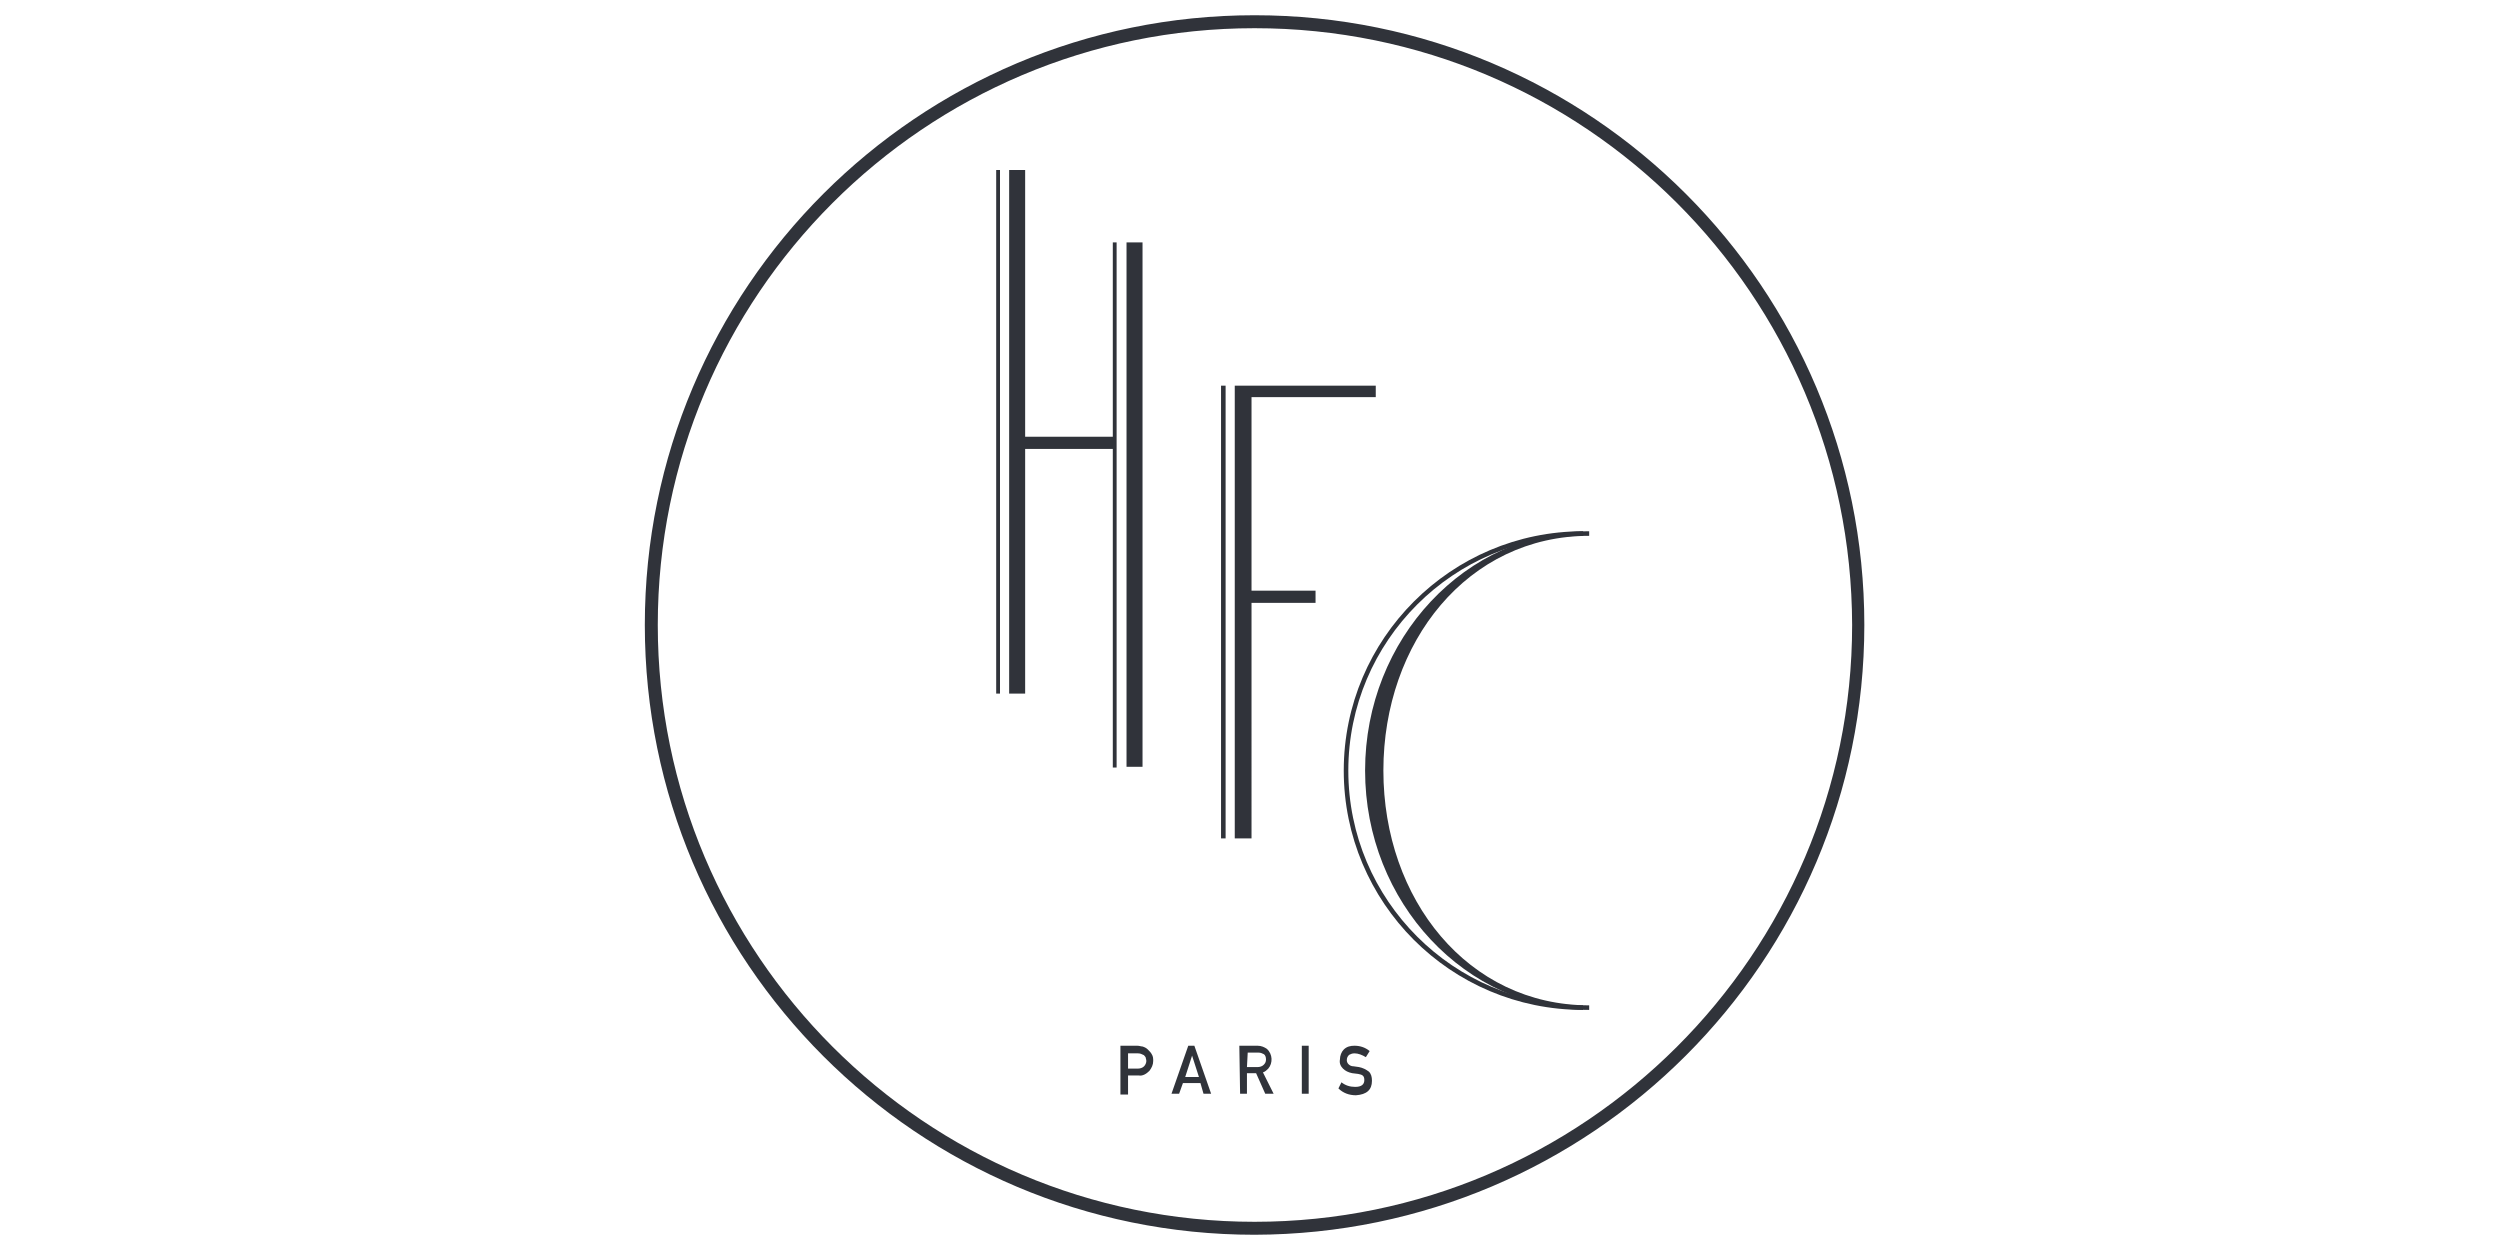 <?xml version="1.0" encoding="utf-8"?>
<!-- Generator: Adobe Illustrator 25.2.1, SVG Export Plug-In . SVG Version: 6.00 Build 0)  -->
<svg version="1.1" id="Слой_1" xmlns="http://www.w3.org/2000/svg" xmlns:xlink="http://www.w3.org/1999/xlink" x="0px" y="0px"
	 viewBox="0 0 328 164" style="enable-background:new 0 0 328 164;" xml:space="preserve">
<style type="text/css">
	.st0{fill:#30333A;}
</style>
<g id="Layer_2">
	<g id="DESIGN">
		<path class="st0" d="M147.8,31.8h2.1v68.8h-2.1V31.8z M132.4,91h2.1V58.9H146v41.8h0.5V31.8H146v25.5h-11.5v-35h-2.1L132.4,91
			L132.4,91z M130.7,22.3h0.5V91h-0.5V22.3z M160.2,50.6h0.6V110h-0.6V50.6z M180.5,52.1v-1.5H162v59.4h2.2V79.1h8.4v-1.6h-8.4V52.1
			L180.5,52.1L180.5,52.1z M207.7,132.5c-17.4,0-31.4-14.1-31.4-31.4s14.1-31.4,31.4-31.4v0.6c-17,0-30.8,13.8-30.8,30.8
			s13.8,30.8,30.8,30.8l0,0V132.5L207.7,132.5z"/>
		<path class="st0" d="M208.5,132.5c-16.2,0-29.4-14.1-29.4-31.4s13.2-31.4,29.4-31.4v0.6c-15.9,0-27,13.9-27,30.8
			c0,16.9,11.1,30.8,27,30.8L208.5,132.5L208.5,132.5z"/>
		<path class="st0" d="M164.6,162c-44.2,0-80-35.8-80-80s35.8-80,80-80s80,35.8,80,80C244.6,126.1,208.8,161.9,164.6,162 M164.6,3.7
			c-43.3,0-78.3,35.1-78.3,78.3s35.1,78.3,78.3,78.3S243,125.2,243,82l0,0C242.9,38.7,207.9,3.7,164.6,3.7"/>
		<path class="st0" d="M147,137.2h2.2c0.3,0,0.5,0.1,0.7,0.1c0.3,0.1,0.5,0.2,0.7,0.4c0.2,0.2,0.4,0.4,0.5,0.6
			c0.2,0.3,0.2,0.6,0.2,0.9c0,0.5-0.2,0.9-0.5,1.3c-0.4,0.4-0.9,0.7-1.4,0.6h-1.4v2.5H147L147,137.2L147,137.2z M147.9,140.2h1.4
			c0.3,0,0.6-0.1,0.8-0.3c0.2-0.2,0.3-0.5,0.3-0.7s-0.1-0.4-0.1-0.5c-0.1-0.1-0.2-0.3-0.3-0.3c-0.2-0.1-0.4-0.2-0.7-0.2h-1.3V140.2
			L147.9,140.2z M157.5,142.1h-2.3l-0.5,1.4h-1l2.2-6.3h0.8l2.2,6.3h-1L157.5,142.1z M157.3,141.3l-0.9-2.8l-0.9,2.8H157.3z
			 M162.6,137.2h2.4c0.5,0,0.9,0.2,1.2,0.4c0.8,0.7,0.8,1.9,0.2,2.6c-0.2,0.2-0.4,0.4-0.7,0.5l1.4,2.8H166l-1.2-2.7h-1.2v2.7h-0.9
			L162.6,137.2z M163.6,140h1.4c0.3,0,0.6-0.1,0.8-0.3c0.2-0.2,0.3-0.4,0.3-0.7s-0.1-0.6-0.3-0.7s-0.4-0.2-0.7-0.2h-1.4L163.6,140z
			 M170.8,137.2h0.9v6.3h-0.9V137.2z M176,142c0.5,0.4,1.1,0.6,1.8,0.6c0.8,0,1.2-0.3,1.2-0.9c0-0.6-0.3-0.7-0.8-0.8l-0.8-0.1
			c-0.5-0.1-0.9-0.3-1.2-0.6c-0.3-0.3-0.5-0.7-0.4-1.2c0-0.5,0.2-1,0.5-1.3c0.4-0.4,0.9-0.5,1.4-0.5c0.7,0,1.4,0.2,2,0.7l-0.5,0.8
			c-0.5-0.3-1-0.5-1.5-0.5c-0.3,0-0.5,0.1-0.7,0.2c-0.2,0.2-0.3,0.4-0.3,0.7c0,0.2,0.1,0.4,0.2,0.5c0.2,0.2,0.4,0.3,0.7,0.3l0.7,0.1
			c0.5,0.1,0.9,0.3,1.3,0.6c0.3,0.3,0.4,0.7,0.4,1.2c0,1.2-0.7,1.8-2.1,1.9c-0.9,0-1.7-0.3-2.3-0.9L176,142z"/>
	</g>
</g>
</svg>
